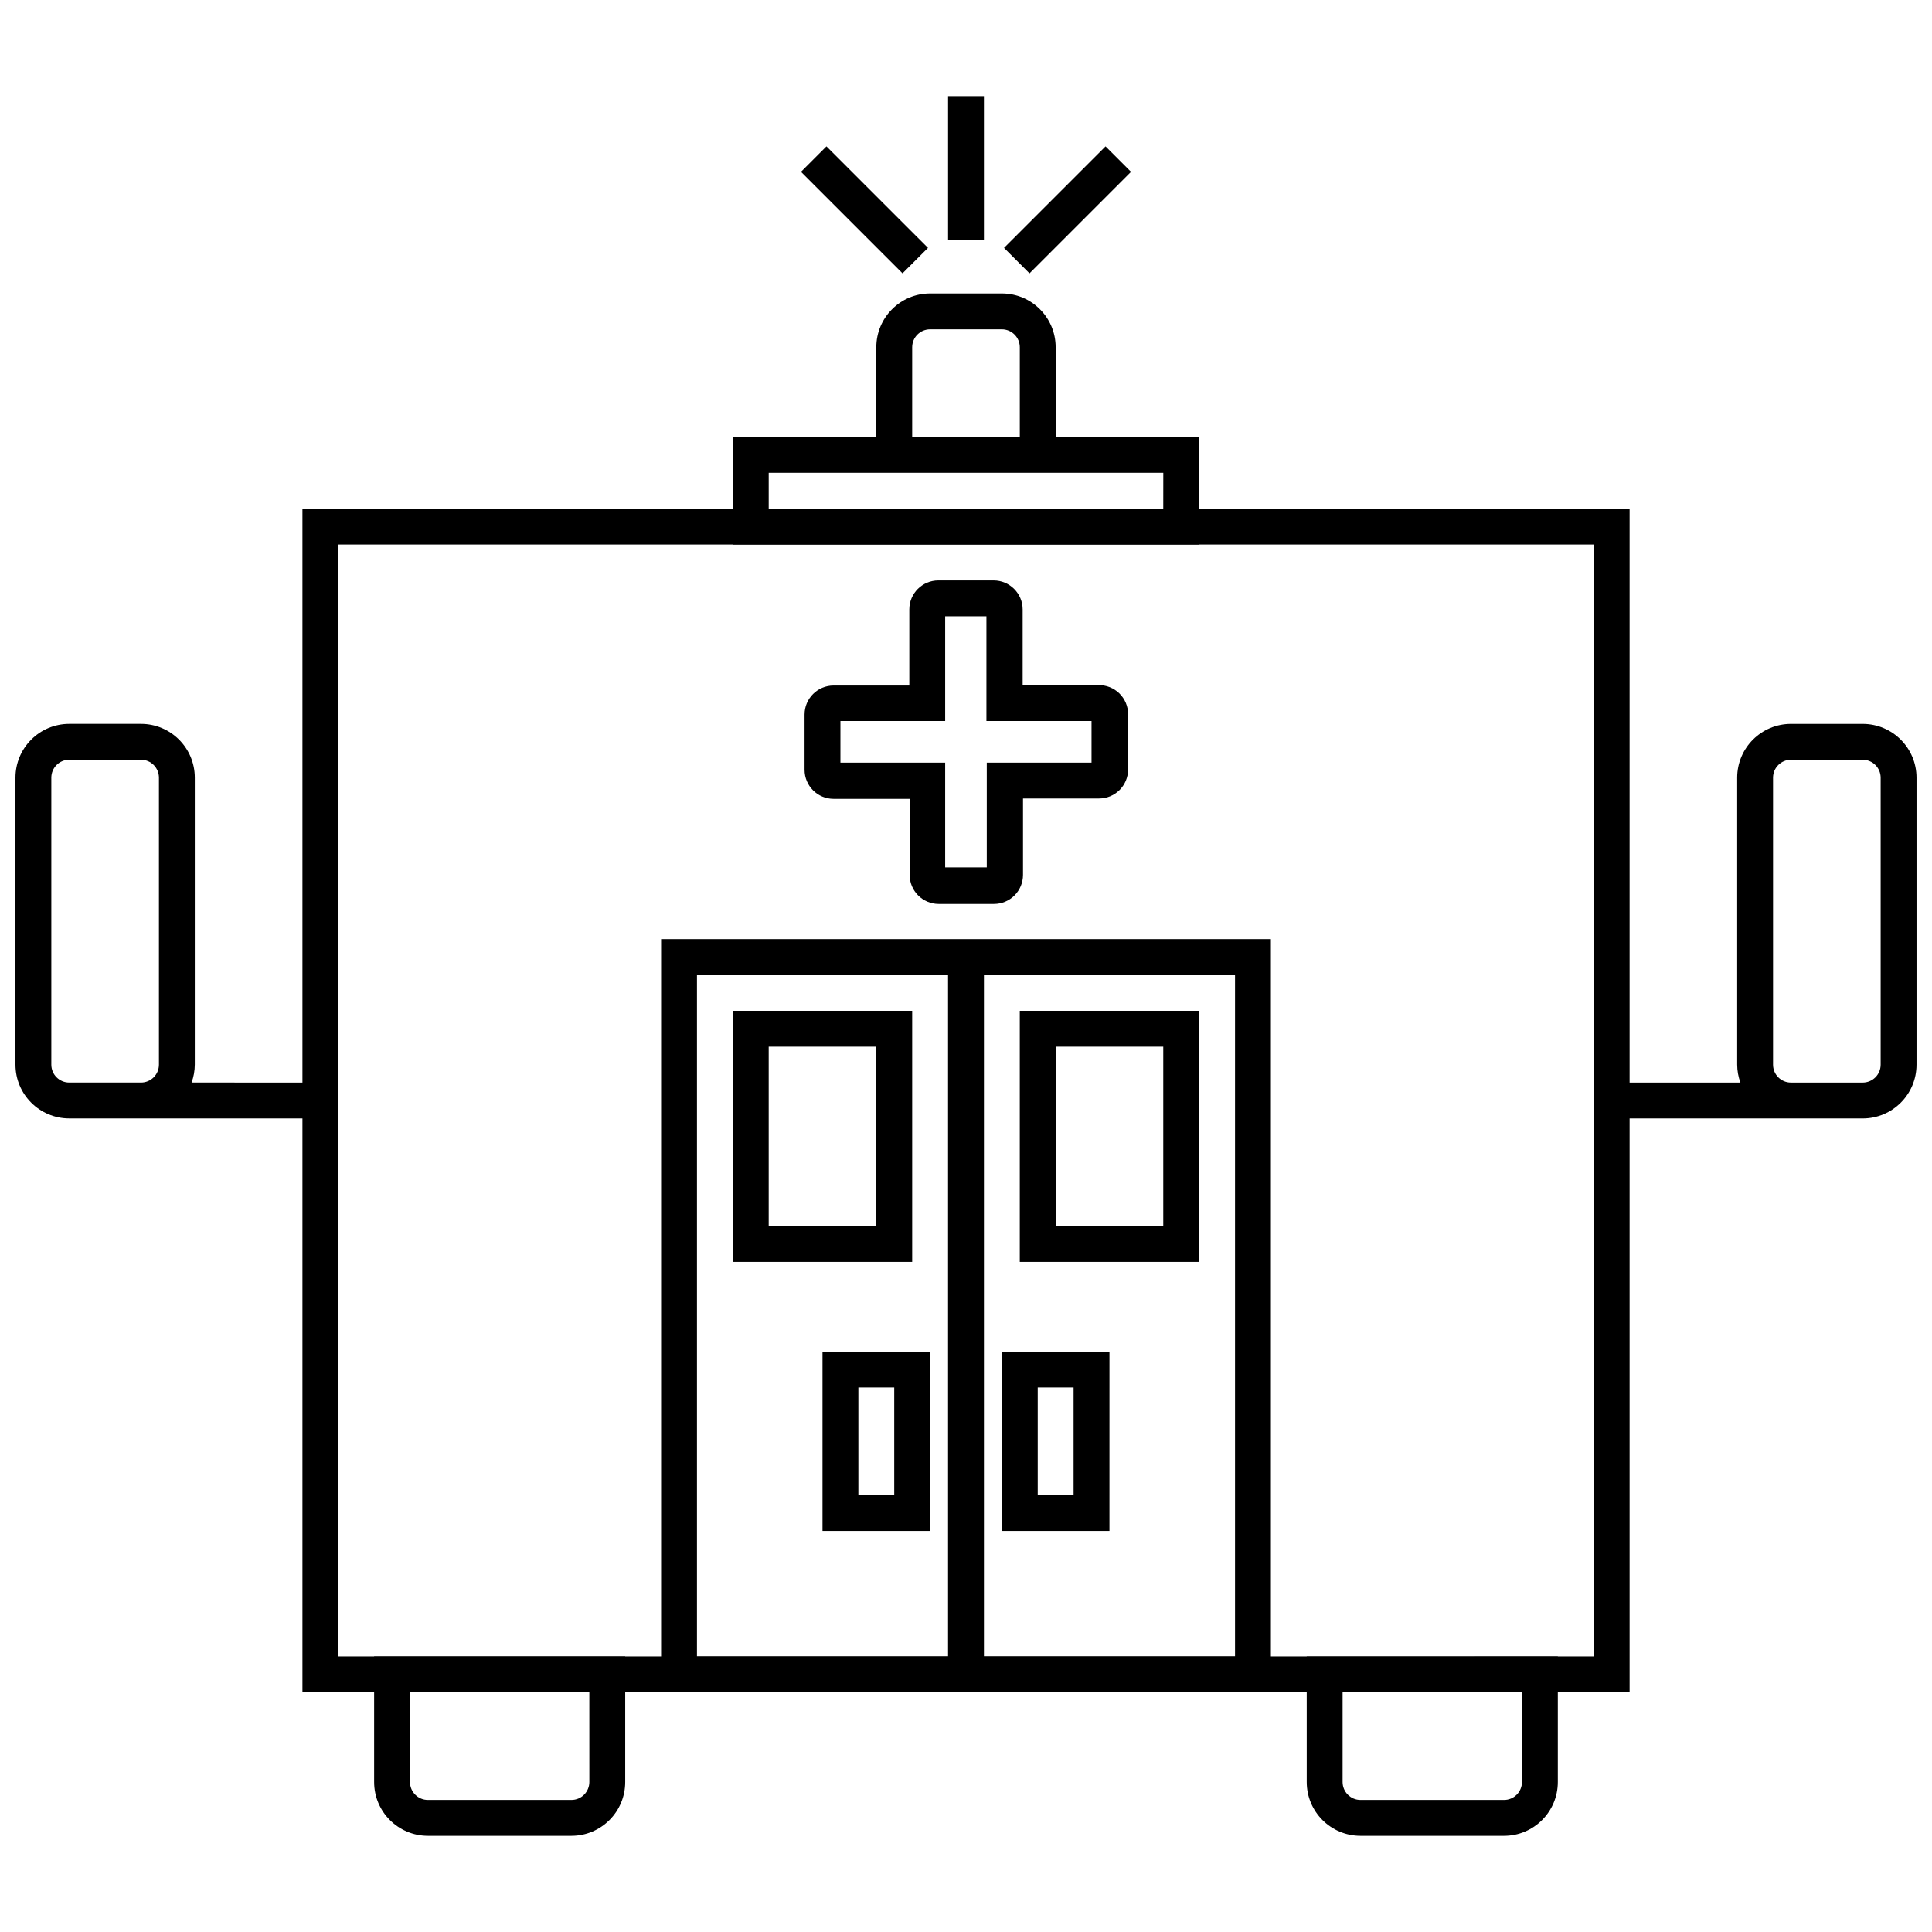 <?xml version="1.0" encoding="UTF-8"?>
<!-- The Best Svg Icon site in the world: iconSvg.co, Visit us! https://iconsvg.co -->
<svg width="800px" height="800px" version="1.1" viewBox="144 144 512 512" xmlns="http://www.w3.org/2000/svg">
 <defs>
  <clipPath id="b">
   <path d="m148.09 335h80.906v106h-80.906z"/>
  </clipPath>
  <clipPath id="a">
   <path d="m571 335h80.902v106h-80.902z"/>
  </clipPath>
 </defs>
 <path d="m575.86 592.49h-351.71v-313.69h351.71zm-342.21-9.504 332.71-0.004v-294.68h-332.71z"/>
 <path d="m319.2 392.87v199.62l161.6 0.004v-199.62zm9.504 9.504h66.539v180.61l-66.539 0.004zm142.59 180.61-66.539 0.004v-180.61h66.539z"/>
 <path d="m338.21 478.42h47.527v-66.539l-47.527-0.004zm9.504-57.035h28.516v47.527h-28.516zm66.539-9.504v66.539h47.527v-66.539zm38.023 57.035-28.516-0.004v-47.527h28.516z"/>
 <path d="m435.07 325.57h-20.055v-20.055c0-4.254-3.449-7.699-7.703-7.699h-14.637c-4.254 0-7.699 3.445-7.699 7.699v20.152h-20.059c-4.254 0-7.699 3.445-7.699 7.699v14.641-0.004c0 4.254 3.445 7.703 7.699 7.703h20.152v20.152c0 4.25 3.449 7.699 7.699 7.699h14.641c4.25 0 7.699-3.449 7.699-7.699v-20.25h20.152c4.254 0 7.699-3.445 7.699-7.699v-14.641c0-2.074-0.836-4.062-2.32-5.512-1.488-1.449-3.496-2.238-5.57-2.188zm-1.805 20.535h-27.758v27.758h-11.027v-27.758h-27.758v-11.027h27.758v-27.758h10.934v27.758h27.852z"/>
 <path d="m423.76 259.79v-23.766c0-7.875-6.383-14.258-14.258-14.258h-19.012c-7.875 0-14.258 6.383-14.258 14.258v23.766h-38.023v28.516h123.57v-28.516zm-38.023-23.766c0-2.625 2.129-4.754 4.754-4.754h19.012c1.262 0 2.469 0.5 3.359 1.391 0.895 0.895 1.395 2.102 1.395 3.363v23.766h-28.52zm66.539 42.777h-104.56v-9.504l104.57-0.004z"/>
 <path d="m243.15 616.26c0 7.875 6.383 14.258 14.258 14.258h38.023c7.875 0 14.258-6.383 14.258-14.258v-33.273h-66.539zm9.504-23.766h47.527l0.004 23.766c0 1.258-0.5 2.469-1.391 3.359-0.895 0.891-2.102 1.391-3.363 1.391h-38.023c-2.625 0-4.754-2.125-4.754-4.75zm237.64-9.504 0.004 33.27c0 7.875 6.383 14.258 14.258 14.258h38.023c7.875 0 14.258-6.383 14.258-14.258v-33.273zm57.039 33.27c0 1.258-0.5 2.469-1.395 3.359-0.891 0.891-2.098 1.391-3.359 1.391h-38.023c-2.625 0-4.754-2.125-4.754-4.75v-23.766h47.527z"/>
 <g clip-path="url(#b)">
  <path d="m194.77 430.89c0.559-1.52 0.848-3.129 0.855-4.75v-76.047c0-7.875-6.383-14.258-14.258-14.258h-19.012c-7.875 0-14.258 6.383-14.258 14.258v76.047c0 7.875 6.383 14.258 14.258 14.258h66.539v-9.504zm-22.91 0h-9.504c-2.625 0-4.754-2.125-4.754-4.75v-76.047c0-2.625 2.129-4.754 4.754-4.754h19.012c1.262 0 2.469 0.5 3.363 1.391 0.891 0.895 1.391 2.102 1.391 3.363v76.047c0 1.258-0.5 2.469-1.391 3.359-0.895 0.891-2.102 1.391-3.363 1.391z"/>
 </g>
 <g clip-path="url(#a)">
  <path d="m637.64 335.84h-19.012c-7.875 0-14.258 6.383-14.258 14.258v76.047c0.008 1.621 0.297 3.231 0.855 4.75h-34.125v9.504h66.539v0.004c7.875 0 14.258-6.383 14.258-14.258v-76.047c0-7.875-6.383-14.258-14.258-14.258zm4.754 90.305c0 1.258-0.5 2.469-1.395 3.359-0.891 0.891-2.098 1.391-3.359 1.391h-19.012c-2.625 0-4.754-2.125-4.754-4.75v-76.047c0-2.625 2.129-4.754 4.754-4.754h19.012c1.262 0 2.469 0.5 3.359 1.391 0.895 0.895 1.395 2.102 1.395 3.363z"/>
 </g>
 <path d="m395.25 169.48h9.504v38.023h-9.504zm41.73 13.309-26.902 26.902 6.75 6.75 26.902-26.902zm-80.703 6.75 26.902 26.902 6.75-6.75-26.906-26.902z"/>
 <path d="m409.5 502.19v47.527h28.516l0.004-47.527zm19.012 38.023h-9.504v-28.52h9.504zm-66.539 9.504h28.516v-47.527h-28.516zm9.504-38.023h9.504v28.516h-9.504z"/>
</svg>